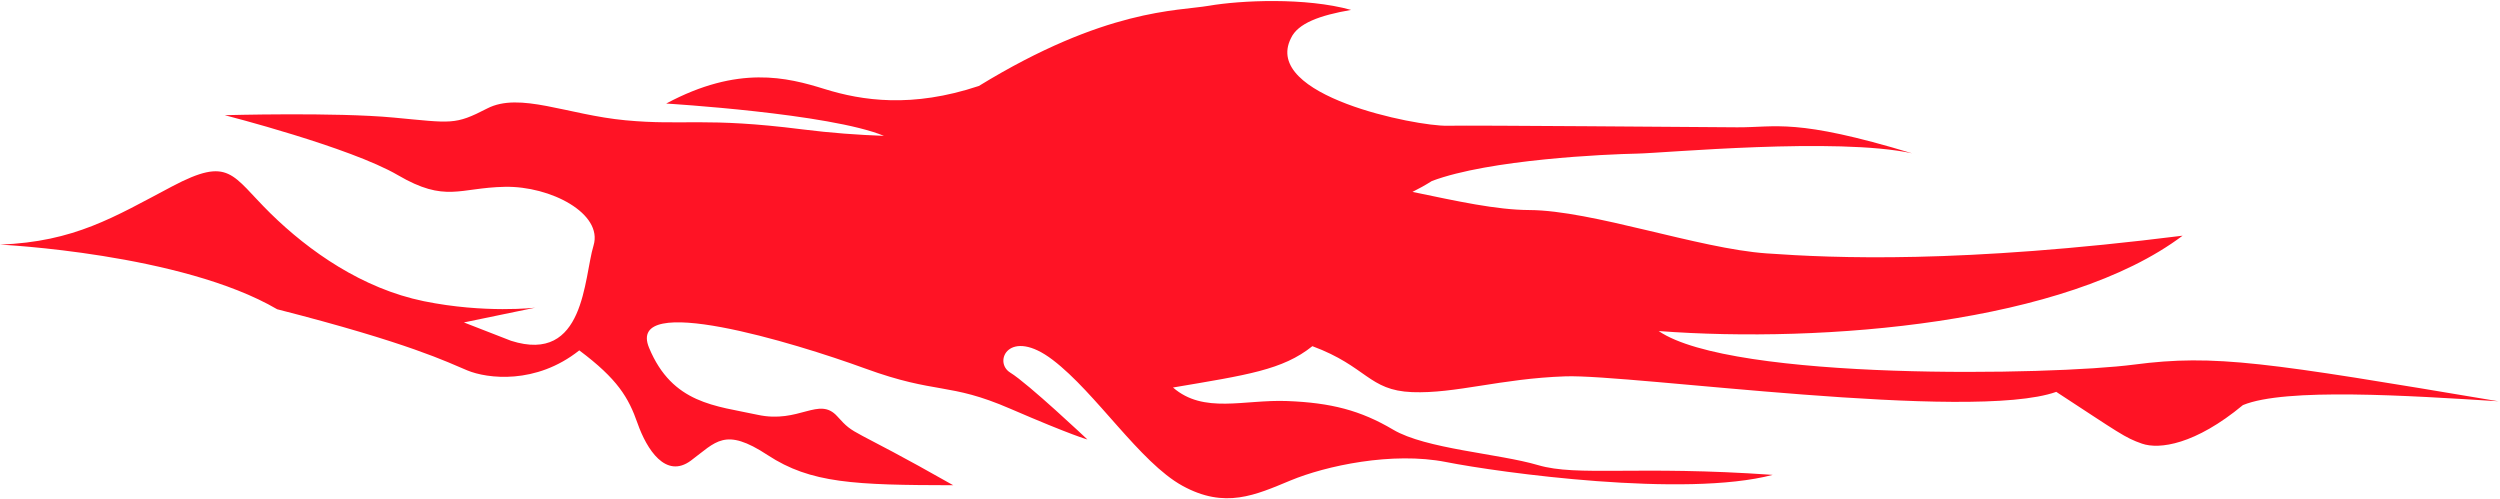 <?xml version="1.0" encoding="UTF-8"?> <svg xmlns="http://www.w3.org/2000/svg" width="1424" height="284" viewBox="0 0 1424 284" fill="none"><path d="M157.891 176.156C233.493 195.464 254.883 206.299 266.202 210.991C277.524 215.685 305.257 219.201 329.959 199.573C351.746 215.867 358.004 226.405 363.168 241.164C368.358 255.893 379.196 272.984 393.533 262.36C407.897 251.706 412.773 243.115 437.279 259.234C461.812 275.323 486.611 276.296 542.958 276.389C482.788 242.236 487.394 248.758 476.926 237.156C466.487 225.527 455.265 241.435 431.531 236.269C407.793 231.101 382.991 230.125 369.709 198.1C356.421 166.07 451.923 194.975 492.838 209.912C533.756 224.852 540.125 217.502 575.551 232.852C611.009 248.176 619.4 250.331 619.4 250.331C619.4 250.331 585.522 218.392 575.453 212.251C565.411 206.081 574.98 186.157 599.669 205.018C624.389 223.854 649.207 263.291 673.5 276.693C697.818 290.065 715.11 281.948 735.121 273.656C755.159 265.334 793.042 257.128 823.707 263.183C854.368 269.235 959.835 283.675 1009.74 270.485C932.375 265.049 898.51 271.569 876.054 264.927C853.57 258.312 812.171 255.772 793.526 244.732C774.881 233.692 758.071 229.41 733.269 228.434C708.466 227.459 685.712 235.959 668.132 220.726C710.229 213.587 730.636 210.754 747.532 197.177C778.589 208.689 779.546 222.387 804.348 223.362C829.177 224.307 854.648 215.631 891.652 214.363C928.685 213.068 1123 240.412 1171.25 223.206C1207.29 246.734 1210.22 249.274 1220.07 252.697C1229.93 256.121 1250.34 253.291 1277.57 230.741C1301.61 220.766 1372.01 225.343 1423.09 228.565C1290.95 206.419 1261.76 201.636 1215.48 207.684C1169.2 213.731 986.68 217.173 944.782 188.568C1038.72 195.599 1176.7 184.363 1243.21 134.246C1116.55 150.177 1044.86 147.074 1006.2 144.326C967.521 141.608 906.893 119.821 871.139 119.641C852.223 119.547 830.248 114.639 804.549 109.3C808.104 107.529 811.758 105.527 815.6 103.107C848.301 90.78 915.249 87.823 932.467 87.501C948.063 87.196 1046.25 78.032 1089.12 87.325C1022.45 67.115 1011.86 72.65 989.493 72.518C965.871 72.408 841.463 71.3 824.244 71.622C806.999 71.974 718.635 54.686 735.351 21.705C739.264 13.282 751.672 8.738 769.594 5.651C743.664 -1.576 706.562 0.187 688.64 3.275C670.714 6.36 629.742 4.769 557.559 48.968C519.445 61.668 491.012 57.336 469.656 50.697C448.3 44.059 420.574 36.963 379.462 58.985C379.462 58.985 472.528 64.578 503.494 77.381C488.704 76.853 473.298 75.74 456.992 73.688C401.525 66.658 389.508 71.645 356.318 68.518C323.122 65.385 296.058 52.218 277.514 61.781C258.969 71.344 257.505 70.076 224.286 66.975C191.09 63.843 128.005 65.611 128.005 65.611C128.005 65.611 199.396 83.856 226.645 99.767C253.895 115.679 261.491 106.913 287.572 106.413C313.653 105.912 343.62 121.646 338.072 139.887C332.501 158.16 333.286 207.572 291.089 194.108C264.242 183.661 264.242 183.661 264.242 183.661L304.869 175.248C304.869 175.248 276.258 178.673 241.384 171.554C206.539 164.408 176.15 143.245 153.991 121.46C131.828 99.671 131.033 88.751 97.943 106.226C64.821 123.726 42.466 137.687 -0 139.337C-0 139.337 103.419 144.302 157.891 176.156Z" fill="#FF1325"></path></svg> 
